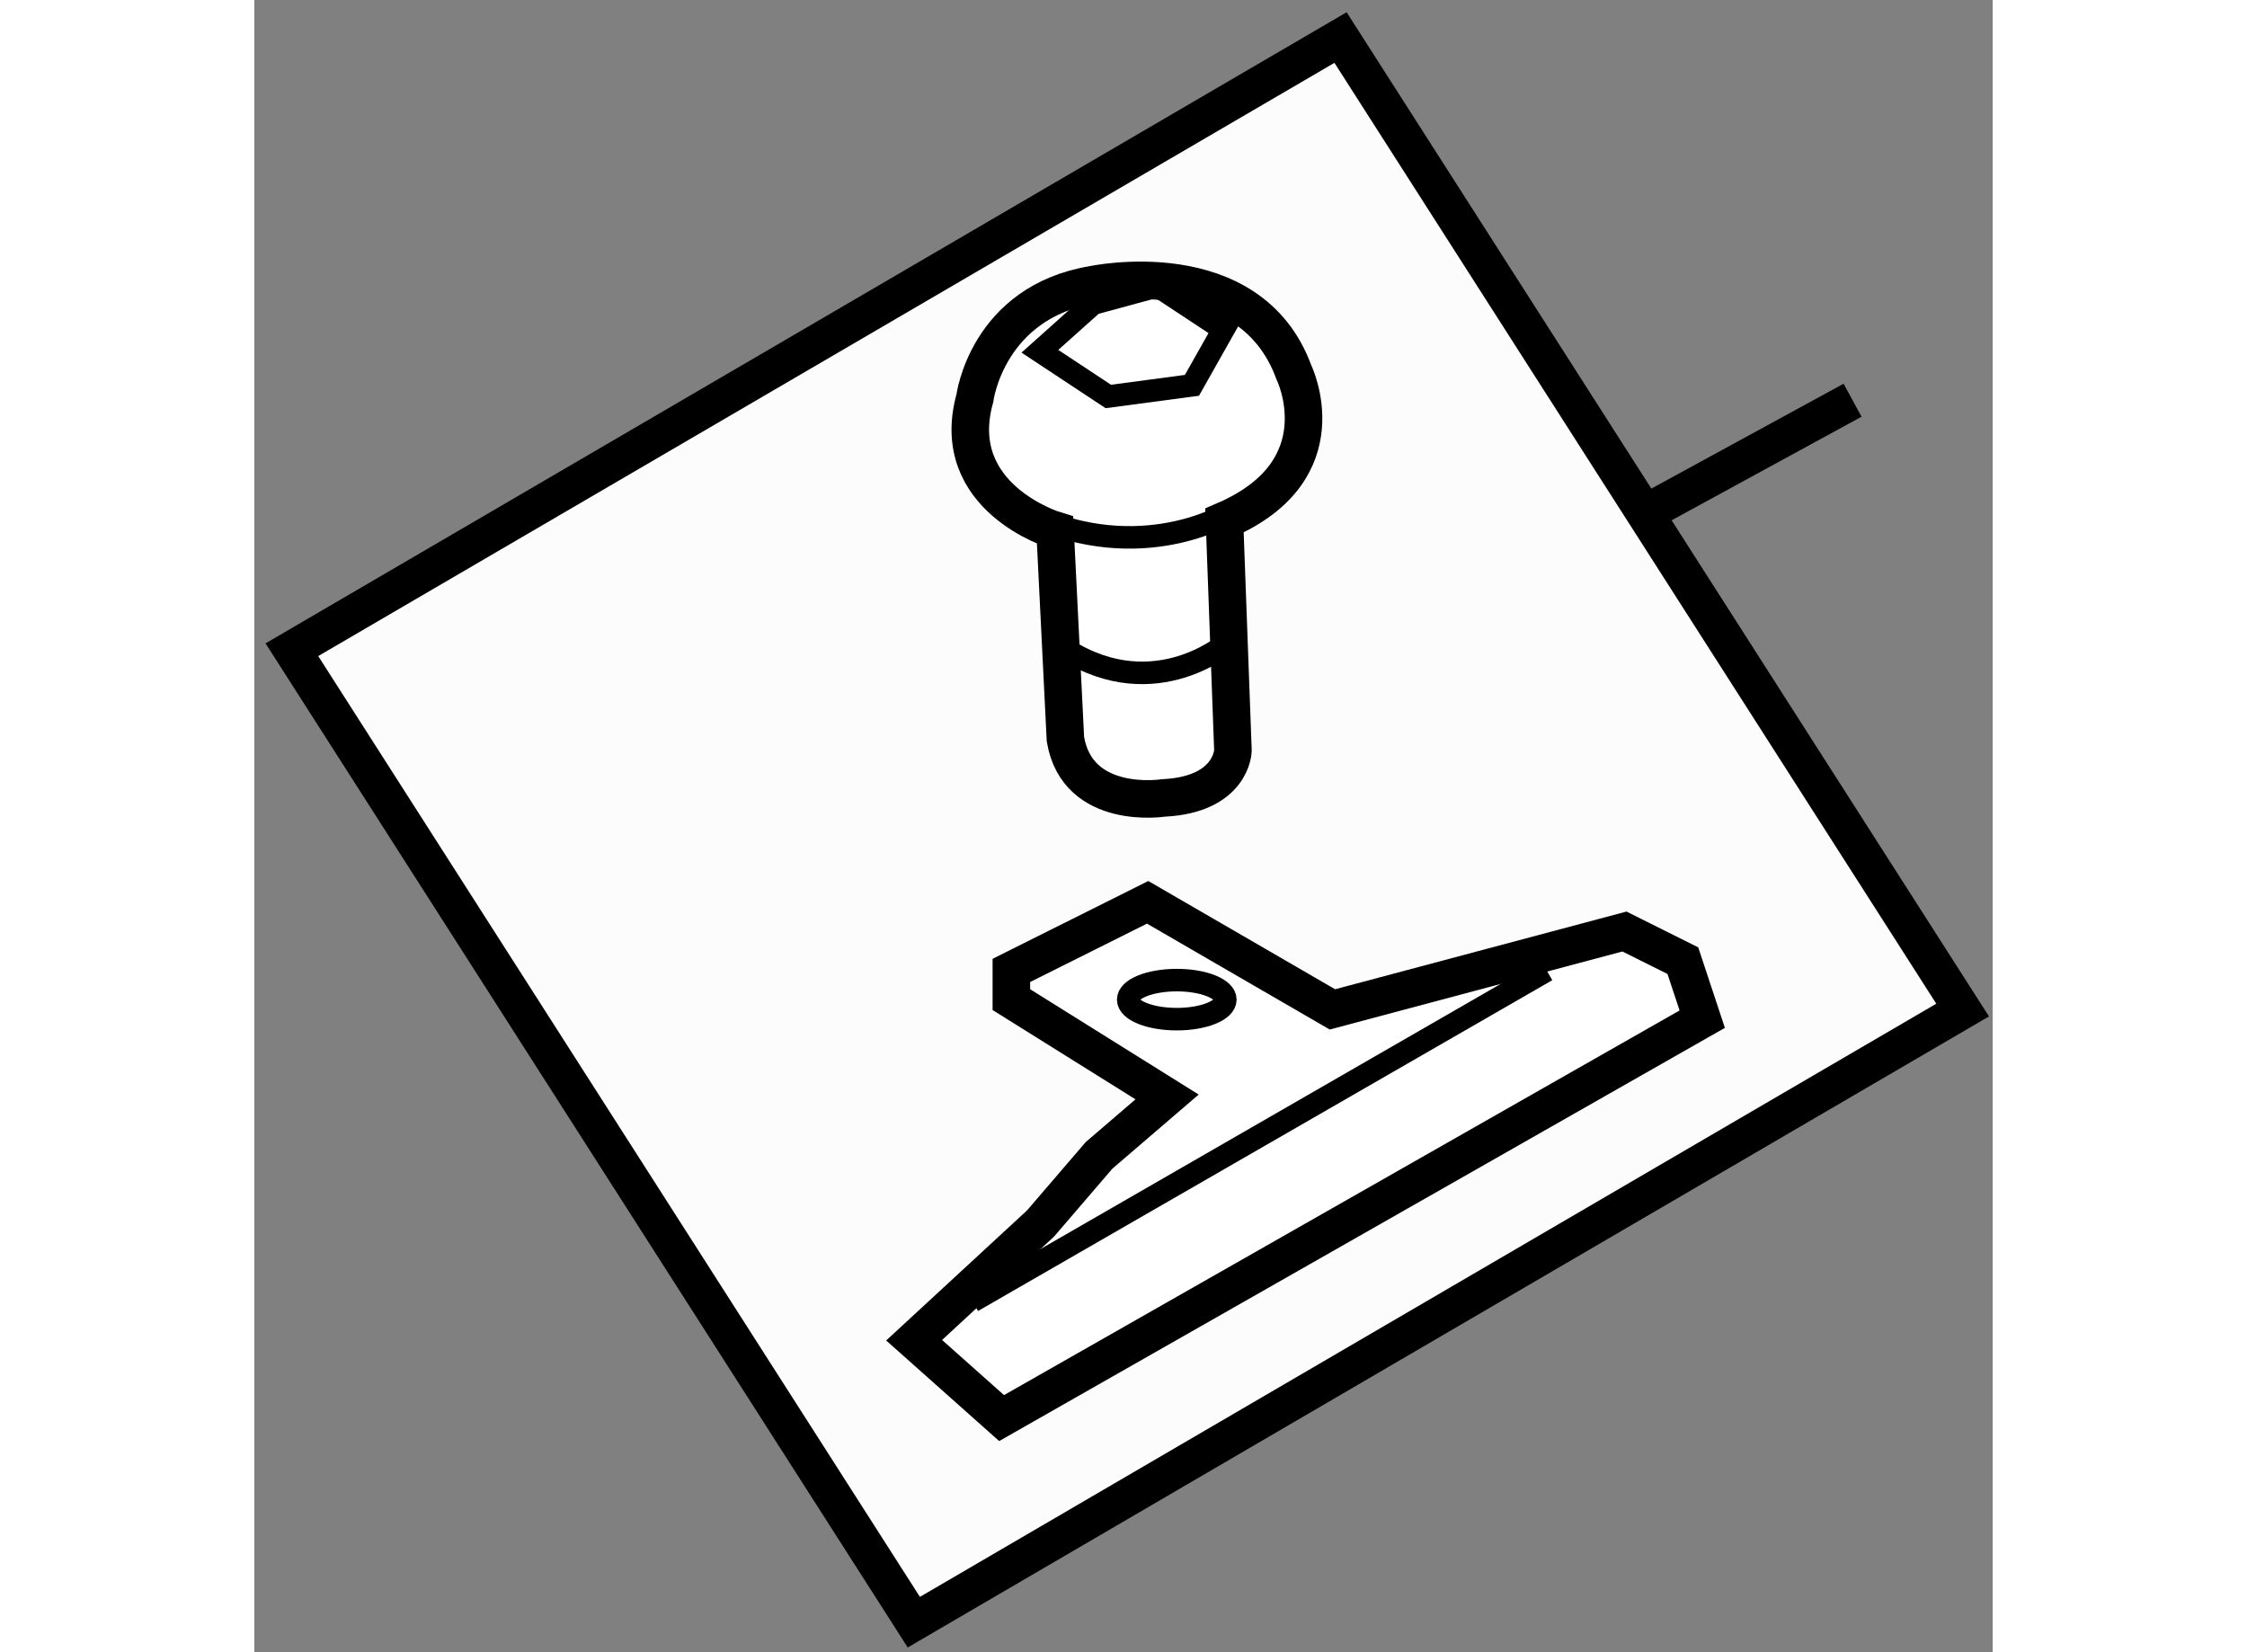 <?xml version="1.0" encoding="utf-8"?>
<!-- Generator: Adobe Illustrator 15.1.0, SVG Export Plug-In . SVG Version: 6.00 Build 0)  -->
<!DOCTYPE svg PUBLIC "-//W3C//DTD SVG 1.1//EN" "http://www.w3.org/Graphics/SVG/1.1/DTD/svg11.dtd">
<svg version="1.1" xmlns="http://www.w3.org/2000/svg" xmlns:xlink="http://www.w3.org/1999/xlink" x="0px" y="0px" width="244.8px"
	 height="180px" viewBox="153.809 52.358 23.151 22.004" enable-background="new 0 0 244.8 180" xml:space="preserve">
	
<rect x="153.809" y="52.358" width="23.151" height="22.004" fill="#808080" stroke="none"/>
	
<g><polygon fill="#FCFCFC" stroke="#000000" stroke-width="0.5" points="162.592,73.962 176.56,65.81 168.275,52.858 154.309,61.011 
						"></polygon><line fill="none" stroke="#000000" stroke-width="0.5" x1="175.094" y1="57.688" x2="172.344" y2="59.188"></line></g><g><polygon fill="#FFFFFF" stroke="#000000" stroke-width="0.5" points="168.167,65.801 165.706,64.375 163.891,65.282 
				163.891,65.671 165.965,66.967 165.059,67.745 164.28,68.652 162.596,70.207 163.761,71.244 173.092,65.931 172.834,65.152 
				172.056,64.764 		"></polygon><ellipse fill="none" stroke="#000000" stroke-width="0.3" cx="166.094" cy="65.671" rx="0.647" ry="0.26"></ellipse><line fill="none" stroke="#000000" stroke-width="0.3" x1="171.02" y1="65.282" x2="163.372" y2="69.688"></line></g><g><path fill="#FFFFFF" stroke="#000000" stroke-width="0.5" d="M166.729,59.29l0.113,3.065c0,0-0.013,0.587-0.928,0.63
				c0,0-1.141,0.178-1.303-0.783l-0.138-2.782c0,0-1.438-0.434-1.068-1.759c0,0,0.161-1.277,1.572-1.512c0,0,2.086-0.448,2.676,1.166
				C167.653,57.315,168.292,58.617,166.729,59.29z"></path><path fill="none" stroke="#000000" stroke-width="0.3" d="M166.833,59.167c0,0-1.098,0.706-2.563,0.106"></path><polygon fill="none" stroke="#000000" stroke-width="0.3" points="166.716,56.746 166.296,57.49 165.182,57.638 164.271,57.036 
				164.98,56.402 165.84,56.168 		"></polygon><path fill="none" stroke="#000000" stroke-width="0.3" d="M166.74,60.939c0,0-1.019,0.863-2.24-0.011"></path></g>


</svg>